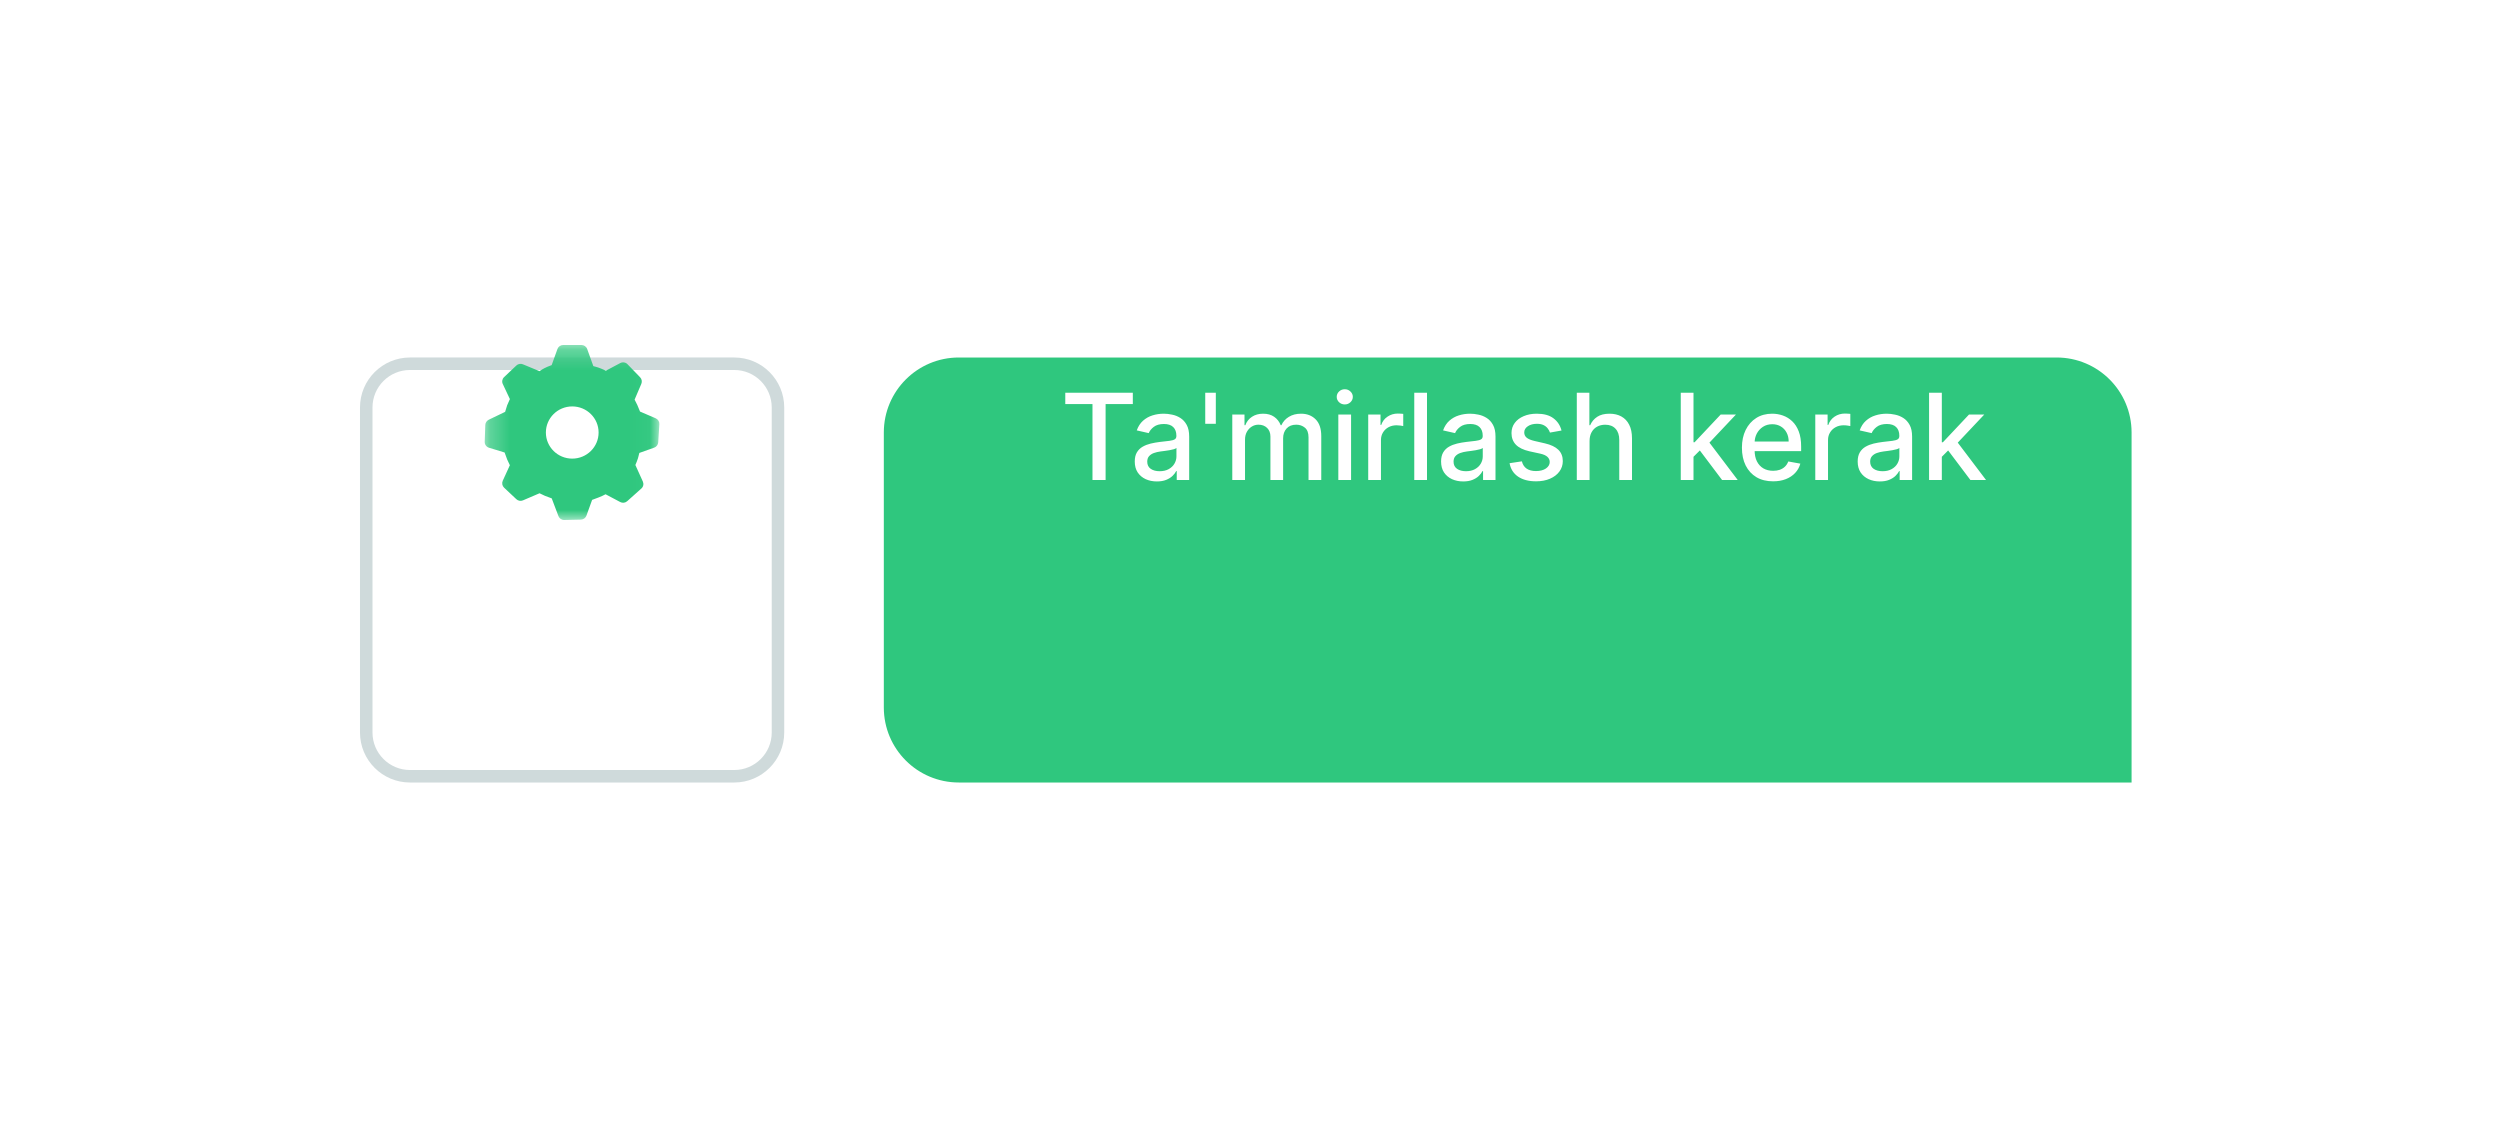 <?xml version="1.0" encoding="UTF-8"?> <svg xmlns="http://www.w3.org/2000/svg" width="125" height="57" viewBox="0 0 125 57" fill="none"><g filter="url(#filter0_d_1055_1325)"><path d="M44.191 14.75C44.191 12.679 45.87 11 47.941 11H102.829C104.9 11 106.579 12.679 106.579 14.75V32.25H47.941C45.87 32.25 44.191 30.571 44.191 28.5V14.75Z" fill="#2FC77E"></path></g><g filter="url(#filter1_d_1055_1325)"><path d="M36.712 11.312H20.5C19.292 11.312 18.312 12.292 18.312 13.5V29.75C18.312 30.958 19.292 31.938 20.5 31.938H36.712C37.92 31.938 38.899 30.958 38.899 29.75V13.5C38.899 12.292 37.92 11.312 36.712 11.312Z" fill="white" stroke="#CFDADB" stroke-width="0.625"></path></g><mask id="mask0_1055_1325" style="mask-type:luminance" maskUnits="userSpaceOnUse" x="24" y="17" width="9" height="9"><path d="M32.969 17.25H24.234V26H32.969V17.25Z" fill="white"></path></mask><g mask="url(#mask0_1055_1325)"><path d="M29.073 17.25C29.201 17.25 29.316 17.33 29.359 17.45L29.667 18.306C29.778 18.334 29.873 18.361 29.953 18.39C30.04 18.421 30.154 18.47 30.294 18.535L31.012 18.154C31.07 18.123 31.137 18.111 31.203 18.122C31.268 18.132 31.329 18.163 31.375 18.211L32.006 18.865C32.09 18.952 32.114 19.08 32.067 19.191L31.73 19.981C31.785 20.084 31.83 20.172 31.864 20.246C31.901 20.325 31.947 20.436 32.001 20.578L32.785 20.915C32.903 20.965 32.976 21.083 32.968 21.21L32.911 22.118C32.907 22.177 32.886 22.233 32.85 22.28C32.814 22.327 32.766 22.363 32.71 22.382L31.967 22.647C31.945 22.75 31.923 22.838 31.899 22.912C31.861 23.027 31.818 23.14 31.769 23.251L32.143 24.078C32.169 24.136 32.176 24.201 32.163 24.263C32.15 24.326 32.117 24.382 32.069 24.425L31.359 25.06C31.312 25.102 31.254 25.128 31.192 25.136C31.13 25.143 31.067 25.131 31.012 25.102L30.279 24.713C30.165 24.774 30.047 24.828 29.926 24.874L29.606 24.994L29.322 25.781C29.301 25.839 29.263 25.889 29.213 25.924C29.163 25.96 29.104 25.98 29.043 25.981L28.213 26C28.15 26.002 28.088 25.983 28.036 25.948C27.984 25.913 27.944 25.863 27.921 25.804L27.586 24.918C27.472 24.878 27.359 24.836 27.247 24.791C27.156 24.751 27.066 24.708 26.977 24.663L26.148 25.018C26.093 25.041 26.033 25.048 25.974 25.038C25.916 25.028 25.861 25 25.818 24.96L25.204 24.383C25.158 24.34 25.127 24.284 25.115 24.222C25.103 24.161 25.11 24.097 25.136 24.04L25.493 23.261C25.446 23.169 25.402 23.075 25.361 22.98C25.314 22.863 25.27 22.744 25.23 22.625L24.448 22.386C24.385 22.367 24.33 22.327 24.291 22.273C24.252 22.219 24.232 22.154 24.235 22.087L24.265 21.247C24.267 21.192 24.285 21.139 24.315 21.093C24.345 21.047 24.387 21.011 24.436 20.987L25.256 20.593C25.294 20.453 25.328 20.344 25.357 20.265C25.398 20.16 25.444 20.056 25.494 19.954L25.139 19.201C25.111 19.144 25.103 19.08 25.115 19.018C25.127 18.956 25.158 18.899 25.204 18.856L25.817 18.276C25.86 18.235 25.914 18.207 25.972 18.197C26.03 18.186 26.09 18.192 26.145 18.215L26.974 18.558C27.065 18.497 27.148 18.447 27.223 18.408C27.313 18.36 27.433 18.31 27.583 18.256L27.872 17.451C27.893 17.392 27.932 17.341 27.983 17.305C28.035 17.269 28.096 17.25 28.158 17.25H29.073ZM28.612 20.321C27.884 20.321 27.294 20.905 27.294 21.626C27.294 22.347 27.884 22.931 28.612 22.931C29.34 22.931 29.93 22.347 29.93 21.626C29.93 20.905 29.34 20.321 28.612 20.321Z" fill="#2FC77E"></path></g><path d="M53.264 20.203V19.636H56.641V20.203H55.28V24H54.624V20.203H53.264ZM57.844 24.072C57.636 24.072 57.449 24.034 57.281 23.957C57.114 23.879 56.981 23.766 56.883 23.619C56.786 23.471 56.738 23.29 56.738 23.075C56.738 22.891 56.773 22.739 56.844 22.619C56.915 22.5 57.011 22.405 57.132 22.336C57.253 22.266 57.388 22.214 57.537 22.178C57.686 22.143 57.838 22.116 57.993 22.097C58.189 22.075 58.348 22.056 58.47 22.042C58.592 22.026 58.681 22.001 58.736 21.967C58.792 21.933 58.819 21.878 58.819 21.801V21.786C58.819 21.6 58.767 21.456 58.662 21.354C58.558 21.251 58.403 21.2 58.197 21.2C57.983 21.2 57.814 21.248 57.69 21.343C57.568 21.437 57.483 21.541 57.437 21.656L56.838 21.52C56.909 21.321 57.013 21.16 57.149 21.038C57.287 20.915 57.445 20.825 57.624 20.77C57.803 20.713 57.991 20.685 58.189 20.685C58.319 20.685 58.458 20.7 58.604 20.732C58.752 20.761 58.89 20.817 59.018 20.898C59.147 20.979 59.253 21.095 59.335 21.245C59.417 21.394 59.459 21.588 59.459 21.827V24H58.837V23.553H58.811C58.77 23.635 58.708 23.716 58.626 23.796C58.543 23.875 58.437 23.941 58.308 23.994C58.179 24.046 58.024 24.072 57.844 24.072ZM57.982 23.561C58.158 23.561 58.309 23.526 58.434 23.457C58.56 23.387 58.656 23.296 58.721 23.184C58.788 23.07 58.822 22.949 58.822 22.82V22.398C58.799 22.421 58.755 22.442 58.69 22.462C58.626 22.48 58.552 22.496 58.47 22.511C58.388 22.523 58.307 22.535 58.229 22.547C58.151 22.557 58.086 22.565 58.033 22.572C57.91 22.588 57.797 22.614 57.694 22.651C57.594 22.688 57.513 22.741 57.452 22.811C57.392 22.879 57.362 22.97 57.362 23.084C57.362 23.241 57.42 23.361 57.537 23.442C57.653 23.521 57.802 23.561 57.982 23.561ZM60.791 19.636V21.19H60.262V19.636H60.791ZM61.614 24V20.727H62.225V21.26H62.266C62.334 21.079 62.446 20.939 62.6 20.838C62.755 20.736 62.941 20.685 63.156 20.685C63.375 20.685 63.558 20.736 63.706 20.838C63.855 20.94 63.965 21.081 64.036 21.26H64.07C64.149 21.085 64.273 20.946 64.443 20.842C64.614 20.737 64.817 20.685 65.053 20.685C65.35 20.685 65.592 20.778 65.779 20.964C65.968 21.15 66.063 21.43 66.063 21.805V24H65.426V21.865C65.426 21.643 65.365 21.483 65.245 21.384C65.124 21.284 64.98 21.234 64.812 21.234C64.605 21.234 64.443 21.298 64.328 21.426C64.213 21.553 64.156 21.715 64.156 21.914V24H63.521V21.825C63.521 21.647 63.465 21.504 63.355 21.396C63.244 21.288 63.1 21.234 62.922 21.234C62.801 21.234 62.69 21.266 62.587 21.33C62.487 21.393 62.405 21.48 62.343 21.592C62.281 21.704 62.251 21.834 62.251 21.982V24H61.614ZM66.916 24V20.727H67.554V24H66.916ZM67.238 20.222C67.127 20.222 67.032 20.185 66.953 20.111C66.875 20.036 66.836 19.947 66.836 19.843C66.836 19.738 66.875 19.648 66.953 19.575C67.032 19.499 67.127 19.462 67.238 19.462C67.349 19.462 67.444 19.499 67.522 19.575C67.601 19.648 67.641 19.738 67.641 19.843C67.641 19.947 67.601 20.036 67.522 20.111C67.444 20.185 67.349 20.222 67.238 20.222ZM68.411 24V20.727H69.026V21.247H69.061C69.12 21.071 69.225 20.933 69.376 20.832C69.528 20.729 69.7 20.678 69.891 20.678C69.931 20.678 69.978 20.68 70.032 20.683C70.088 20.685 70.131 20.689 70.162 20.693V21.303C70.136 21.296 70.091 21.288 70.026 21.279C69.96 21.269 69.895 21.264 69.83 21.264C69.679 21.264 69.545 21.296 69.427 21.36C69.311 21.423 69.218 21.51 69.15 21.622C69.082 21.733 69.048 21.859 69.048 22.001V24H68.411ZM71.35 19.636V24H70.713V19.636H71.35ZM73.16 24.072C72.953 24.072 72.765 24.034 72.597 23.957C72.43 23.879 72.297 23.766 72.199 23.619C72.103 23.471 72.054 23.29 72.054 23.075C72.054 22.891 72.09 22.739 72.161 22.619C72.232 22.5 72.328 22.405 72.448 22.336C72.569 22.266 72.704 22.214 72.853 22.178C73.002 22.143 73.154 22.116 73.309 22.097C73.505 22.075 73.664 22.056 73.786 22.042C73.909 22.026 73.997 22.001 74.053 21.967C74.108 21.933 74.136 21.878 74.136 21.801V21.786C74.136 21.6 74.083 21.456 73.978 21.354C73.874 21.251 73.72 21.2 73.514 21.2C73.299 21.2 73.13 21.248 73.007 21.343C72.884 21.437 72.8 21.541 72.753 21.656L72.154 21.52C72.225 21.321 72.329 21.16 72.465 21.038C72.603 20.915 72.761 20.825 72.941 20.77C73.12 20.713 73.308 20.685 73.505 20.685C73.636 20.685 73.774 20.7 73.921 20.732C74.068 20.761 74.206 20.817 74.334 20.898C74.463 20.979 74.569 21.095 74.651 21.245C74.734 21.394 74.775 21.588 74.775 21.827V24H74.153V23.553H74.127C74.086 23.635 74.024 23.716 73.942 23.796C73.86 23.875 73.754 23.941 73.624 23.994C73.495 24.046 73.34 24.072 73.16 24.072ZM73.299 23.561C73.475 23.561 73.625 23.526 73.75 23.457C73.877 23.387 73.972 23.296 74.038 23.184C74.105 23.07 74.138 22.949 74.138 22.82V22.398C74.115 22.421 74.071 22.442 74.006 22.462C73.942 22.48 73.869 22.496 73.786 22.511C73.704 22.523 73.624 22.535 73.546 22.547C73.468 22.557 73.402 22.565 73.35 22.572C73.226 22.588 73.113 22.614 73.011 22.651C72.91 22.688 72.829 22.741 72.768 22.811C72.708 22.879 72.678 22.97 72.678 23.084C72.678 23.241 72.737 23.361 72.853 23.442C72.97 23.521 73.118 23.561 73.299 23.561ZM78.076 21.526L77.499 21.629C77.474 21.555 77.436 21.484 77.383 21.418C77.332 21.351 77.263 21.296 77.175 21.254C77.087 21.211 76.977 21.19 76.844 21.19C76.664 21.19 76.513 21.23 76.393 21.311C76.272 21.391 76.212 21.494 76.212 21.62C76.212 21.729 76.252 21.817 76.333 21.884C76.414 21.951 76.545 22.006 76.725 22.048L77.245 22.168C77.546 22.237 77.771 22.345 77.918 22.489C78.066 22.634 78.14 22.822 78.14 23.054C78.14 23.25 78.083 23.425 77.969 23.578C77.857 23.73 77.7 23.849 77.499 23.936C77.298 24.023 77.066 24.066 76.802 24.066C76.435 24.066 76.136 23.988 75.905 23.832C75.673 23.674 75.531 23.45 75.479 23.16L76.094 23.067C76.133 23.227 76.212 23.349 76.331 23.431C76.45 23.512 76.606 23.553 76.798 23.553C77.006 23.553 77.173 23.509 77.298 23.423C77.423 23.334 77.486 23.227 77.486 23.101C77.486 22.999 77.447 22.913 77.371 22.843C77.296 22.773 77.18 22.721 77.023 22.685L76.469 22.564C76.164 22.494 75.938 22.384 75.792 22.232C75.647 22.079 75.575 21.887 75.575 21.654C75.575 21.461 75.629 21.292 75.737 21.147C75.844 21.002 75.994 20.889 76.184 20.808C76.374 20.726 76.592 20.685 76.838 20.685C77.192 20.685 77.47 20.761 77.673 20.915C77.876 21.067 78.011 21.271 78.076 21.526ZM79.478 22.057V24H78.84V19.636H79.469V21.26H79.509C79.586 21.084 79.703 20.944 79.861 20.84C80.019 20.736 80.225 20.685 80.479 20.685C80.703 20.685 80.899 20.731 81.067 20.823C81.236 20.916 81.367 21.053 81.459 21.236C81.553 21.418 81.6 21.646 81.6 21.918V24H80.963V21.995C80.963 21.755 80.901 21.569 80.777 21.437C80.654 21.303 80.482 21.236 80.261 21.236C80.111 21.236 79.976 21.268 79.857 21.332C79.739 21.396 79.646 21.49 79.578 21.614C79.511 21.736 79.478 21.884 79.478 22.057ZM84.624 22.89L84.619 22.112H84.73L86.034 20.727H86.797L85.31 22.304H85.21L84.624 22.89ZM84.038 24V19.636H84.675V24H84.038ZM86.104 24L84.933 22.445L85.371 21.999L86.886 24H86.104ZM88.653 24.066C88.331 24.066 88.053 23.997 87.82 23.859C87.589 23.72 87.41 23.525 87.283 23.273C87.158 23.021 87.096 22.724 87.096 22.385C87.096 22.05 87.158 21.754 87.283 21.499C87.41 21.243 87.586 21.043 87.812 20.9C88.039 20.756 88.305 20.685 88.609 20.685C88.793 20.685 88.972 20.715 89.145 20.776C89.319 20.837 89.474 20.933 89.612 21.064C89.75 21.195 89.859 21.364 89.938 21.573C90.018 21.78 90.057 22.033 90.057 22.329V22.555H87.456V22.078H89.433C89.433 21.91 89.399 21.762 89.331 21.633C89.263 21.502 89.167 21.399 89.043 21.324C88.921 21.249 88.778 21.211 88.613 21.211C88.434 21.211 88.278 21.255 88.144 21.343C88.012 21.43 87.91 21.543 87.837 21.684C87.766 21.823 87.731 21.974 87.731 22.138V22.511C87.731 22.729 87.769 22.916 87.846 23.069C87.924 23.222 88.032 23.34 88.172 23.421C88.311 23.5 88.474 23.54 88.66 23.54C88.78 23.54 88.89 23.523 88.99 23.489C89.089 23.453 89.175 23.401 89.248 23.331C89.32 23.261 89.376 23.175 89.414 23.073L90.017 23.182C89.969 23.359 89.882 23.515 89.757 23.648C89.633 23.78 89.478 23.884 89.29 23.957C89.104 24.03 88.892 24.066 88.653 24.066ZM90.764 24V20.727H91.38V21.247H91.414C91.474 21.071 91.579 20.933 91.729 20.832C91.881 20.729 92.053 20.678 92.245 20.678C92.285 20.678 92.332 20.68 92.386 20.683C92.441 20.685 92.484 20.689 92.516 20.693V21.303C92.49 21.296 92.445 21.288 92.379 21.279C92.314 21.269 92.249 21.264 92.183 21.264C92.033 21.264 91.898 21.296 91.781 21.36C91.664 21.423 91.572 21.51 91.504 21.622C91.435 21.733 91.401 21.859 91.401 22.001V24H90.764ZM93.99 24.072C93.783 24.072 93.595 24.034 93.428 23.957C93.26 23.879 93.127 23.766 93.029 23.619C92.933 23.471 92.884 23.29 92.884 23.075C92.884 22.891 92.92 22.739 92.991 22.619C93.062 22.5 93.158 22.405 93.278 22.336C93.399 22.266 93.534 22.214 93.683 22.178C93.832 22.143 93.984 22.116 94.139 22.097C94.335 22.075 94.494 22.056 94.617 22.042C94.739 22.026 94.827 22.001 94.883 21.967C94.938 21.933 94.966 21.878 94.966 21.801V21.786C94.966 21.6 94.913 21.456 94.808 21.354C94.704 21.251 94.55 21.2 94.344 21.2C94.129 21.2 93.96 21.248 93.837 21.343C93.715 21.437 93.63 21.541 93.583 21.656L92.984 21.52C93.055 21.321 93.159 21.16 93.296 21.038C93.433 20.915 93.592 20.825 93.771 20.77C93.95 20.713 94.138 20.685 94.335 20.685C94.466 20.685 94.604 20.7 94.751 20.732C94.898 20.761 95.036 20.817 95.164 20.898C95.293 20.979 95.399 21.095 95.481 21.245C95.564 21.394 95.605 21.588 95.605 21.827V24H94.983V23.553H94.957C94.916 23.635 94.854 23.716 94.772 23.796C94.69 23.875 94.584 23.941 94.454 23.994C94.325 24.046 94.171 24.072 93.99 24.072ZM94.129 23.561C94.305 23.561 94.455 23.526 94.58 23.457C94.707 23.387 94.803 23.296 94.868 23.184C94.935 23.07 94.968 22.949 94.968 22.82V22.398C94.945 22.421 94.901 22.442 94.836 22.462C94.772 22.48 94.699 22.496 94.617 22.511C94.534 22.523 94.454 22.535 94.376 22.547C94.298 22.557 94.232 22.565 94.18 22.572C94.056 22.588 93.943 22.614 93.841 22.651C93.74 22.688 93.659 22.741 93.598 22.811C93.538 22.879 93.508 22.97 93.508 23.084C93.508 23.241 93.567 23.361 93.683 23.442C93.8 23.521 93.948 23.561 94.129 23.561ZM97.04 22.89L97.035 22.112H97.146L98.45 20.727H99.213L97.726 22.304H97.626L97.04 22.89ZM96.454 24V19.636H97.091V24H96.454ZM98.52 24L97.349 22.445L97.787 21.999L99.302 24H98.52Z" fill="white"></path><defs><filter id="filter0_d_1055_1325" x="26.379" y="0.062" width="98.012" height="56.875" filterUnits="userSpaceOnUse" color-interpolation-filters="sRGB"><feFlood flood-opacity="0" result="BackgroundImageFix"></feFlood><feColorMatrix in="SourceAlpha" type="matrix" values="0 0 0 0 0 0 0 0 0 0 0 0 0 0 0 0 0 0 127 0" result="hardAlpha"></feColorMatrix><feOffset dy="6.875"></feOffset><feGaussianBlur stdDeviation="8.906"></feGaussianBlur><feComposite in2="hardAlpha" operator="out"></feComposite><feColorMatrix type="matrix" values="0 0 0 0 0.083 0 0 0 0 0.103 0 0 0 0 0.108 0 0 0 0.06 0"></feColorMatrix><feBlend mode="normal" in2="BackgroundImageFix" result="effect1_dropShadow_1055_1325"></feBlend><feBlend mode="normal" in="SourceGraphic" in2="effect1_dropShadow_1055_1325" result="shape"></feBlend></filter><filter id="filter1_d_1055_1325" x="0.188" y="0.062" width="56.836" height="56.875" filterUnits="userSpaceOnUse" color-interpolation-filters="sRGB"><feFlood flood-opacity="0" result="BackgroundImageFix"></feFlood><feColorMatrix in="SourceAlpha" type="matrix" values="0 0 0 0 0 0 0 0 0 0 0 0 0 0 0 0 0 0 127 0" result="hardAlpha"></feColorMatrix><feOffset dy="6.875"></feOffset><feGaussianBlur stdDeviation="8.906"></feGaussianBlur><feComposite in2="hardAlpha" operator="out"></feComposite><feColorMatrix type="matrix" values="0 0 0 0 0.083 0 0 0 0 0.103 0 0 0 0 0.108 0 0 0 0.06 0"></feColorMatrix><feBlend mode="normal" in2="BackgroundImageFix" result="effect1_dropShadow_1055_1325"></feBlend><feBlend mode="normal" in="SourceGraphic" in2="effect1_dropShadow_1055_1325" result="shape"></feBlend></filter></defs></svg> 
